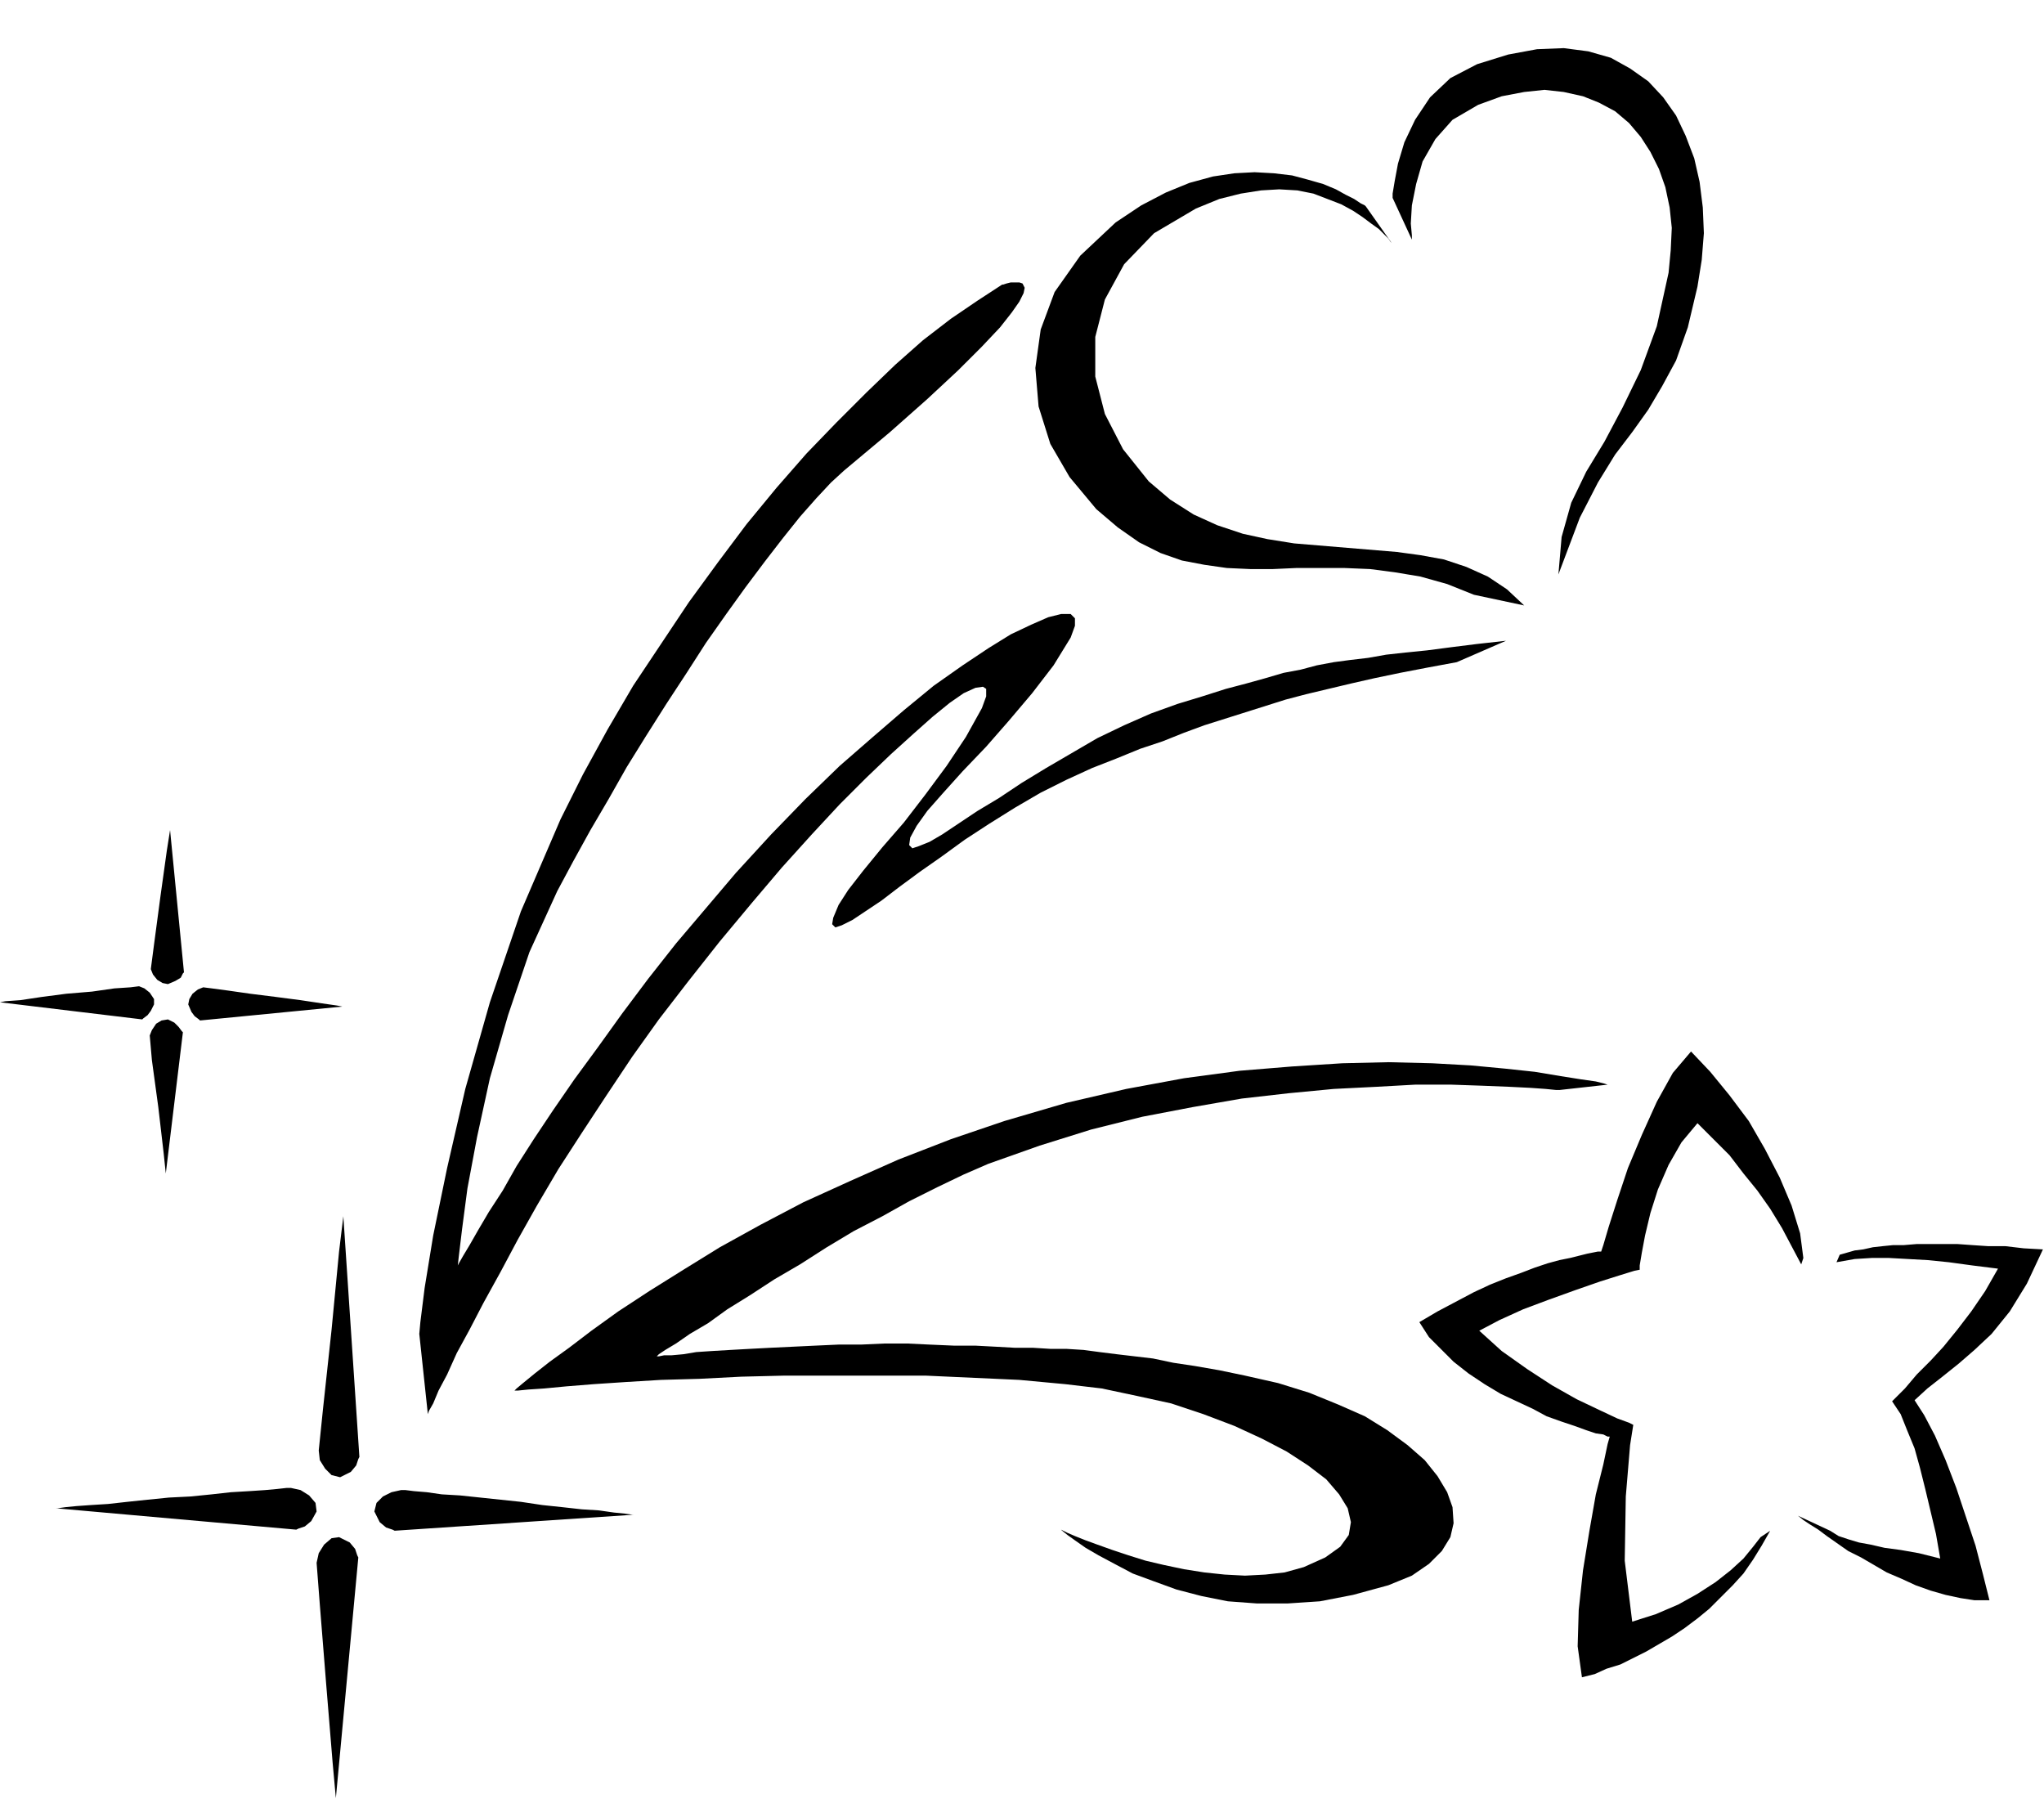 <svg xmlns="http://www.w3.org/2000/svg" width="183.544" height="161.538" fill-rule="evenodd" stroke-linecap="round" preserveAspectRatio="none" viewBox="0 0 1911 1682"><style>.pen1{stroke:none}.brush2{fill:#000}</style><path d="m296 1413-5 9-6 5-6 2-2 1-225-20h2l7-1 10-1 14-1 16-1 18-2 19-2 20-2 20-1 20-2 18-2 17-1 15-1 11-1 9-1h4l9 2 8 5 6 7 1 8zm54 0 5 10 6 5 6 2 2 1 224-15h-2l-7-1-10-1-14-2-16-1-18-2-19-2-20-3-19-2-19-2-19-2-17-1-14-2-12-1-8-1h-4l-9 2-8 4-6 6-2 8zm-32-32 10-5 5-6 2-6 1-2-15-225-4 33-7 73-8 74-4 39 1 9 5 8 6 6 8 2zm-1 56 10 5 5 6 2 6 1 2-21 225-3-33-6-73-6-75-3-39 2-9 5-8 7-6 7-1zM144 939l-3 6-3 4-4 3-1 1L0 937l5-1 14-1 20-3 23-3 24-2 21-3 15-1 8-1 5 2 5 4 4 6v5zm32 0 3 7 3 4 4 3 1 1 133-13-5-1-14-2-20-3-23-3-24-3-21-3-15-2-8-1-5 2-5 4-3 5-1 5zm-19-19 7-3 5-3 2-4 1-1-13-133-3 19-6 43-6 45-3 23 2 5 4 5 5 3 5 1zm0 33 6 3 4 4 3 4 1 1-16 132-2-19-5-43-6-44-2-23 2-5 4-6 5-3 6-1zm1221-397-25-10-25-7-24-4-23-3-24-1h-45l-22 1h-21l-22-1-21-3-21-4-20-7-20-10-20-14-20-17-25-30-18-31-11-35-3-36 5-36 13-35 24-34 33-31 24-16 23-12 22-9 22-6 20-3 19-1 18 1 17 2 15 4 14 4 12 5 9 5 8 4 6 4 4 2 1 1 24 34-1-1-2-3-4-4-5-5-7-5-8-6-9-6-11-6-13-5-13-5-15-3-17-1-17 1-19 3-20 5-22 9-39 23-28 29-18 33-9 35v37l9 35 17 33 24 30 20 17 22 14 22 10 24 8 23 5 25 4 24 2 24 2 24 2 24 2 22 3 22 4 21 7 20 9 18 12 16 15-47-10zm-76-371v-4l2-12 3-16 6-20 10-21 14-21 19-18 25-13 29-9 27-5 25-1 23 3 21 6 18 10 17 12 14 15 12 17 9 19 8 21 5 22 3 24 1 24-2 25-4 25-9 38-11 31-13 24-13 22-15 21-16 21-16 26-17 33-20 53 3-35 9-32 14-29 17-28 17-32 17-35 15-41 11-50 2-21 1-21-2-19-4-19-6-17-8-16-9-14-11-13-13-11-15-8-15-6-18-4-18-2-19 2-21 4-22 8-24 14-16 18-12 21-6 21-4 20-1 17 1 11v4l-18-39z" class="pen1 brush2"/><path d="m937 266-23 15-25 17-26 20-26 23-27 26-28 28-28 29-28 32-28 34-27 36-27 37-26 39-26 39-24 41-23 42-21 42-37 86-29 85-23 81-17 74-13 63-8 49-4 32-1 11 8 75 1-3 4-7 5-12 8-15 9-20 12-22 13-25 16-29 16-30 18-32 20-34 22-34 23-35 24-36 25-35 27-35 30-38 30-36 28-33 28-31 26-28 25-25 23-22 21-19 18-16 16-13 13-9 11-5 7-1 3 2v7l-4 11-15 27-18 27-20 27-20 26-20 23-18 22-14 18-9 14-5 12-1 6 3 3 6-2 10-5 12-8 15-10 17-13 19-14 20-14 22-16 23-15 24-15 24-14 24-12 24-11 23-9 22-9 21-7 20-8 19-7 19-6 19-6 19-6 19-6 19-5 21-5 21-5 22-5 24-5 26-5 27-5 46-20-27 3-24 3-23 3-20 2-18 2-17 3-17 2-15 2-16 3-15 4-16 3-17 5-18 5-19 5-22 7-23 7-25 9-25 11-25 12-24 14-24 14-23 14-21 14-20 12-18 12-15 10-12 7-10 4-6 2-3-3 1-7 6-11 10-14 15-17 18-20 22-23 21-24 22-26 20-26 16-26 4-11v-7l-4-4h-9l-12 3-16 7-19 9-21 13-24 16-27 19-28 23-29 25-31 27-32 31-32 33-33 36-28 33-28 33-26 33-24 32-23 32-22 30-20 29-18 27-16 25-13 23-13 20-10 17-8 14-6 10-4 7-1 2 1-9 3-25 5-38 9-48 12-55 17-59 20-59 26-57 15-28 16-29 17-29 17-30 18-29 19-30 19-29 18-28 19-27 18-25 18-24 17-22 16-20 15-17 14-15 12-11 43-36 35-31 29-27 22-22 17-18 11-14 7-10 4-8 1-5-2-4-3-1h-8l-4 1-3 1h-1zm749 910-3-23-8-26-11-26-14-27-15-26-18-24-18-22-18-19-17 20-15 27-14 31-13 31-10 30-8 25-5 17-2 6h-3l-5 1-5 1-8 2-8 2-10 2-11 3-12 4-13 5-14 5-15 6-15 7-17 9-17 9-17 10 9 14 11 11 12 12 14 11 15 10 15 9 15 7 15 7 13 7 14 5 12 4 11 4 9 3 7 1 4 2h2l-2 7-4 19-7 28-6 34-6 37-4 37-1 34 4 29 12-3 11-5 13-4 12-6 12-6 12-7 12-7 12-8 12-9 11-9 11-11 11-11 10-11 9-13 8-13 8-14-9 6-7 9-9 11-12 11-14 11-17 11-18 10-21 9-22 7-7-57 1-60 4-48 3-19-4-2-11-4-17-8-21-10-23-13-23-15-24-17-21-19 19-10 22-10 24-9 25-9 23-8 19-6 13-4 5-1v-4l2-12 3-16 5-21 7-22 10-23 12-21 15-18 15 15 15 15 13 17 13 16 12 17 11 18 9 17 9 17 2-6zm31 4 17-3 16-1h16l18 1 18 1 20 2 22 3 24 3-12 21-13 19-13 17-13 16-12 13-13 13-11 13-12 12 8 12 6 15 7 17 5 18 5 20 5 21 5 21 4 23-20-5-17-3-15-2-13-3-11-2-10-3-9-3-8-5-30-14 5 4 6 4 8 5 8 6 10 7 10 7 12 6 12 7 12 7 14 6 13 6 14 5 14 4 14 3 13 2h14l-6-24-7-27-9-27-9-27-10-26-10-23-10-19-9-14 12-11 14-11 15-12 15-13 16-15 17-21 16-26 15-32-18-1-17-2h-16l-15-1-14-1h-38l-12 1h-10l-10 1-9 1-9 2-8 1-7 2-7 2-3 7z" class="pen1 brush2"/><path d="m1503 1014-3-1-8-2-14-2-19-3-24-4-28-3-32-3-36-2-41-1-43 1-47 3-49 4-52 7-54 10-56 13-58 17-50 17-49 19-45 20-44 20-40 21-38 21-34 21-32 20-29 19-25 18-21 16-18 13-14 11-11 9-6 5-2 2h3l10-1 15-1 21-2 25-2 30-2 33-2 36-1 39-2 41-1h131l44 2 44 2 43 4 34 4 33 7 32 7 30 10 29 11 26 12 23 12 20 13 17 13 12 14 8 13 3 13-2 12-8 11-14 10-20 9-18 5-18 2-19 1-19-1-19-2-19-3-19-4-17-4-16-5-15-5-14-5-11-4-10-4-7-3-4-2-2-1 1 1 5 4 7 5 10 7 12 7 15 8 17 9 19 7 22 8 23 6 25 5 27 2h29l30-2 31-6 33-9 22-9 16-11 12-12 8-13 3-13-1-15-5-14-9-15-12-15-16-14-19-14-21-13-25-11-27-11-29-9-31-7-24-5-23-4-20-3-19-4-17-2-17-2-16-2-15-2-16-1h-15l-16-1h-17l-18-1-19-1h-20l-23-1-21-1h-21l-22 1h-21l-22 1-21 1-21 1-19 1-18 1-17 1-15 1-12 2-11 1h-7l-5 1h-2l2-2 6-4 10-6 13-9 17-10 18-13 21-13 23-15 24-14 25-16 25-15 27-14 25-14 26-13 25-12 23-10 48-17 48-15 48-12 47-9 46-8 44-5 42-4 40-2 36-2h34l29 1 25 1 20 1 14 1 10 1h3l45-5z" class="pen1 brush2"/></svg>
